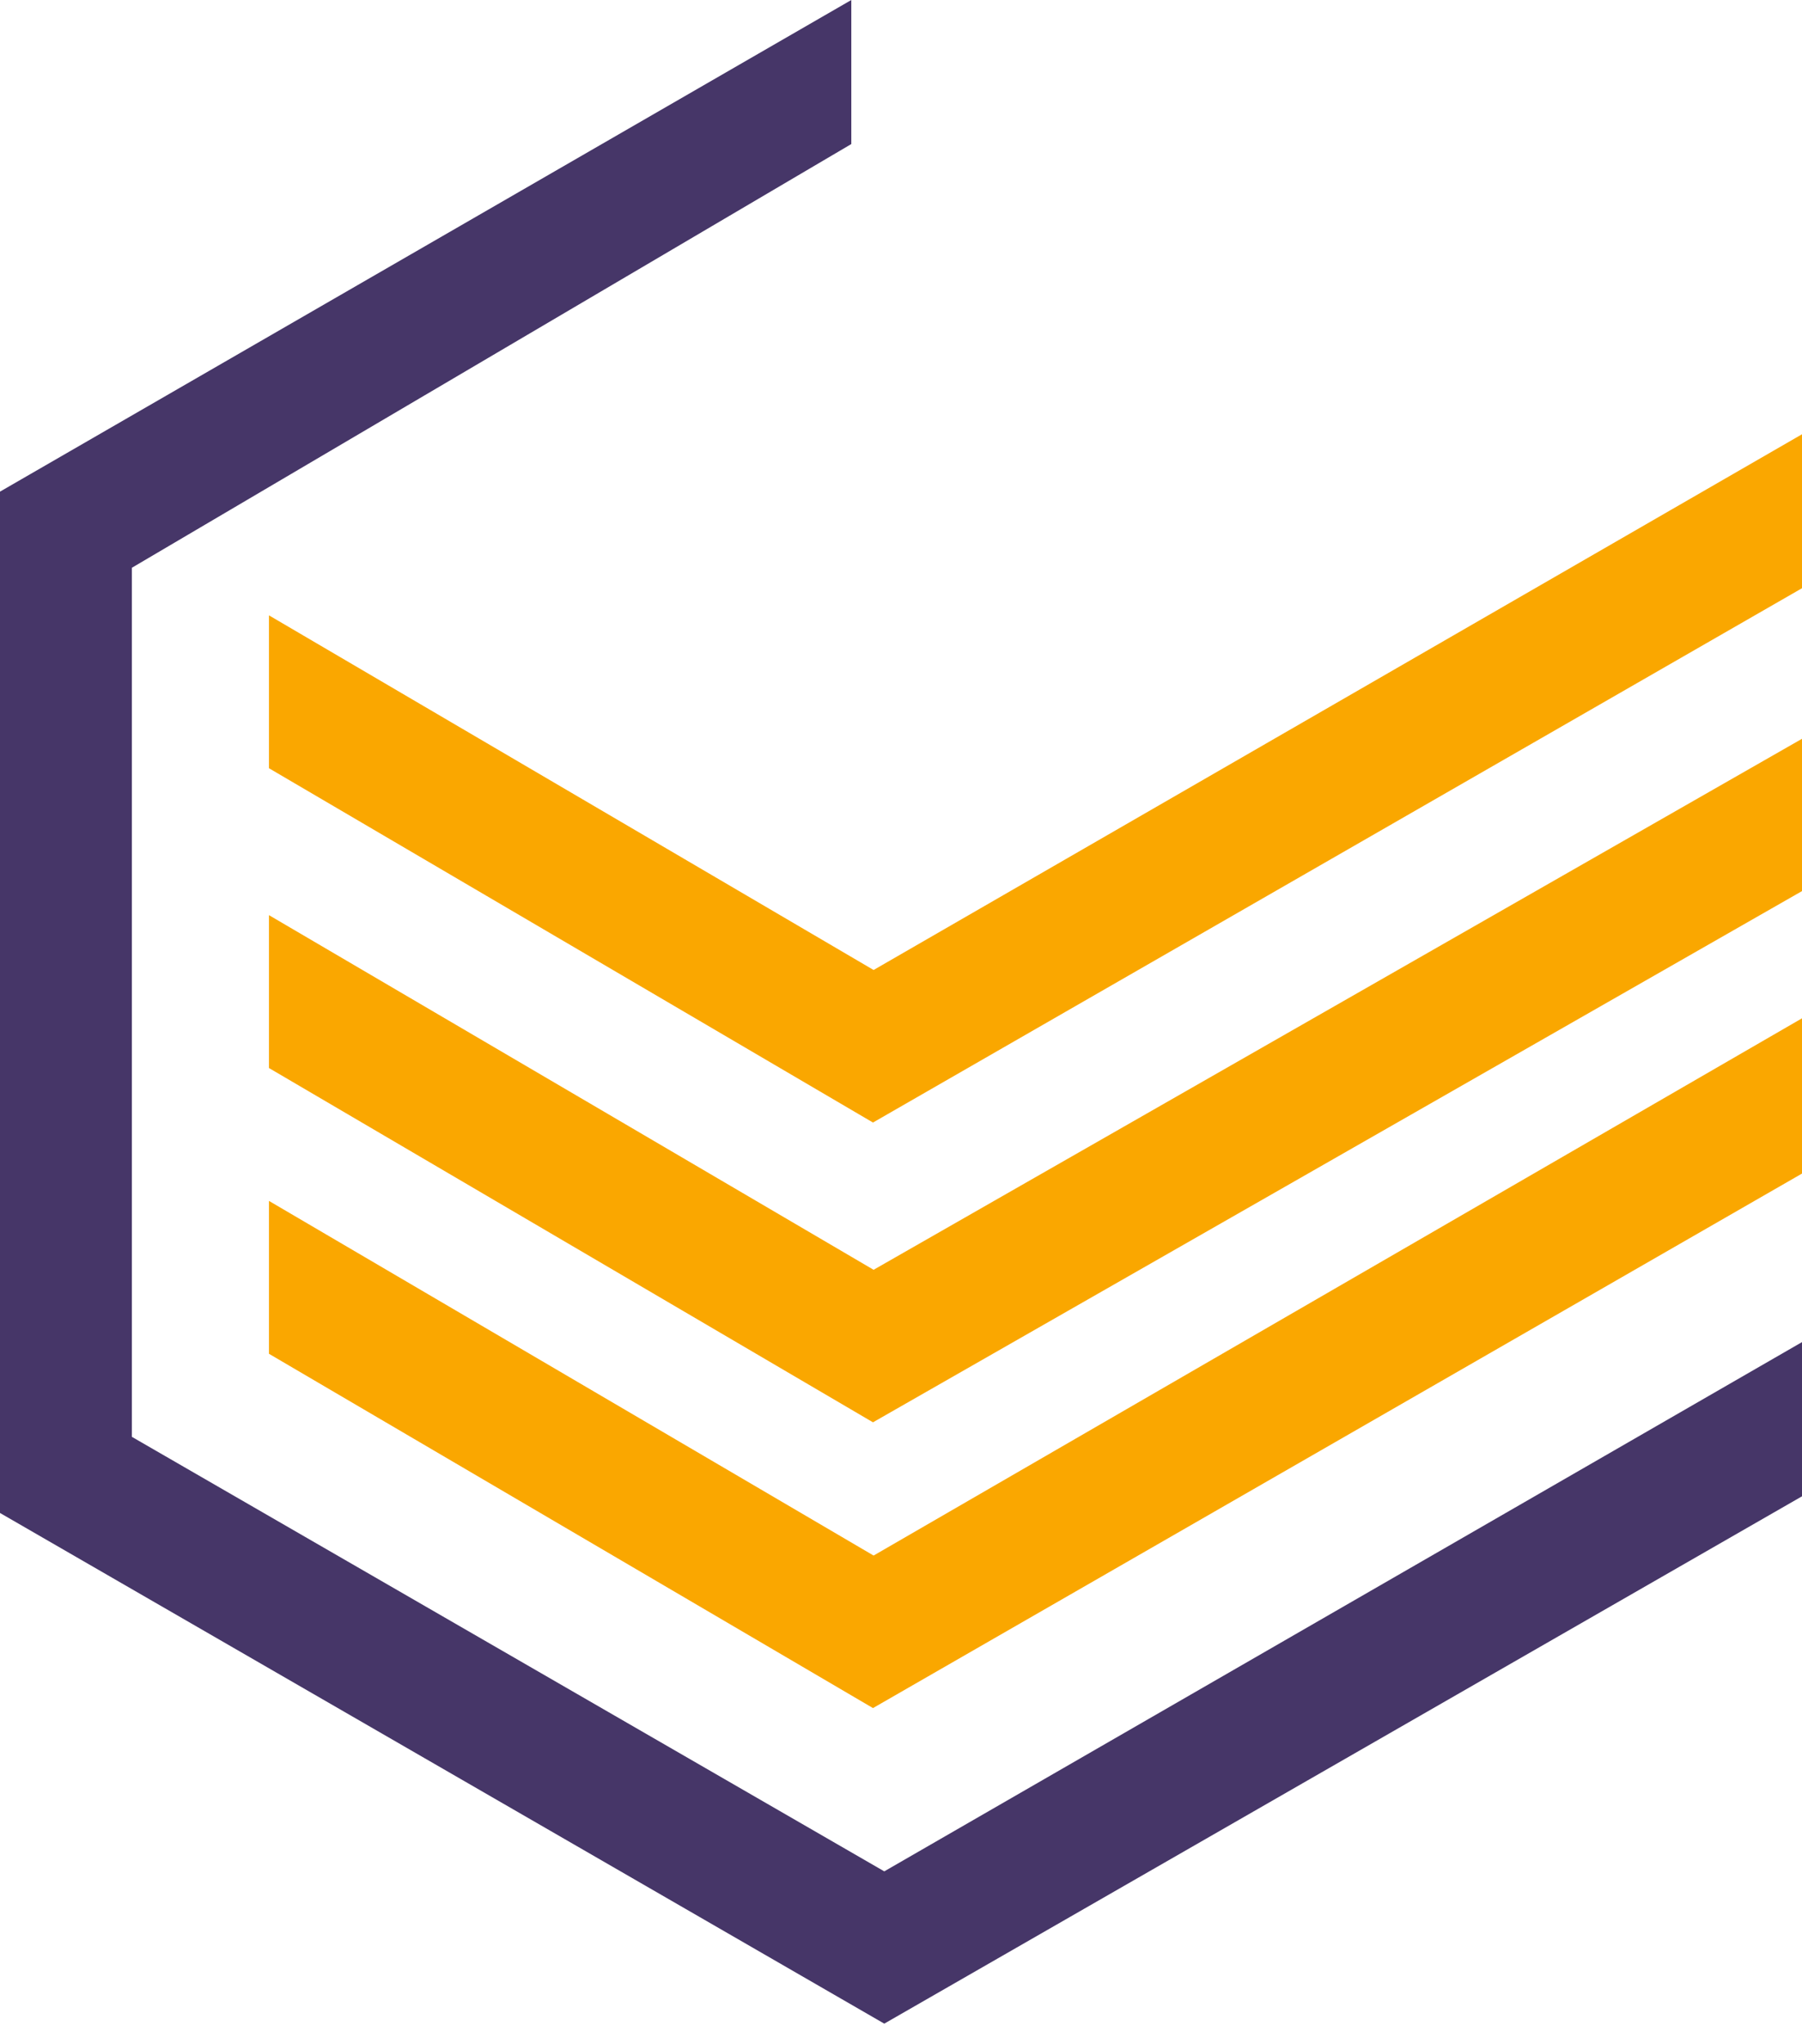 <?xml version="1.0" encoding="UTF-8"?>
<svg width="82px" height="93px" viewBox="0 0 82 93" version="1.1" xmlns="http://www.w3.org/2000/svg" xmlns:xlink="http://www.w3.org/1999/xlink">
    <!-- Generator: sketchtool 57.1 (101010) - https://sketch.com -->
    <title>DC9C5E96-BAEB-4CE6-ADA6-8B2A6CF48619</title>
    <desc>Created with sketchtool.</desc>
    <g id="Home" stroke="none" stroke-width="1" fill="none" fill-rule="evenodd">
        <g transform="translate(-285, -1292)" fill-rule="nonzero" id="OurServices">
            <g transform="translate(135, 1013)">
                <g id="services-col-1" transform="translate(4, 279)">
                    <g id="icons/stack-icon" transform="translate(146, 0)">
                        <g id="Group-3">
                            <polygon id="Combined-Shape" fill="#463668" points="6 65.366 6 25.83 38.739 6.553 38.739 0 -2.84217094e-14 22.366 -2.84217094e-14 68.83 40.239 92.062 82 68.072 82 61.057 40.239 85.134"></polygon>
                            <path d="M82,46.326 L82,53.389 L39.725,77.706 L12.239,61.588 L12.239,54.633 L39.753,70.767 L82,46.326 Z M82,33.61 L82,40.539 L39.725,64.706 L12.239,48.588 L12.239,41.633 L39.753,57.767 L82,33.61 Z M82,19.756 L82,26.76 L39.725,51.068 L12.239,34.949 L12.239,27.994 L39.753,44.128 L82,19.756 Z" id="Combined-Shape" fill="#FAA700"></path>
                        </g>
                    </g>
                </g>
            </g>
        </g>
    </g>
</svg>